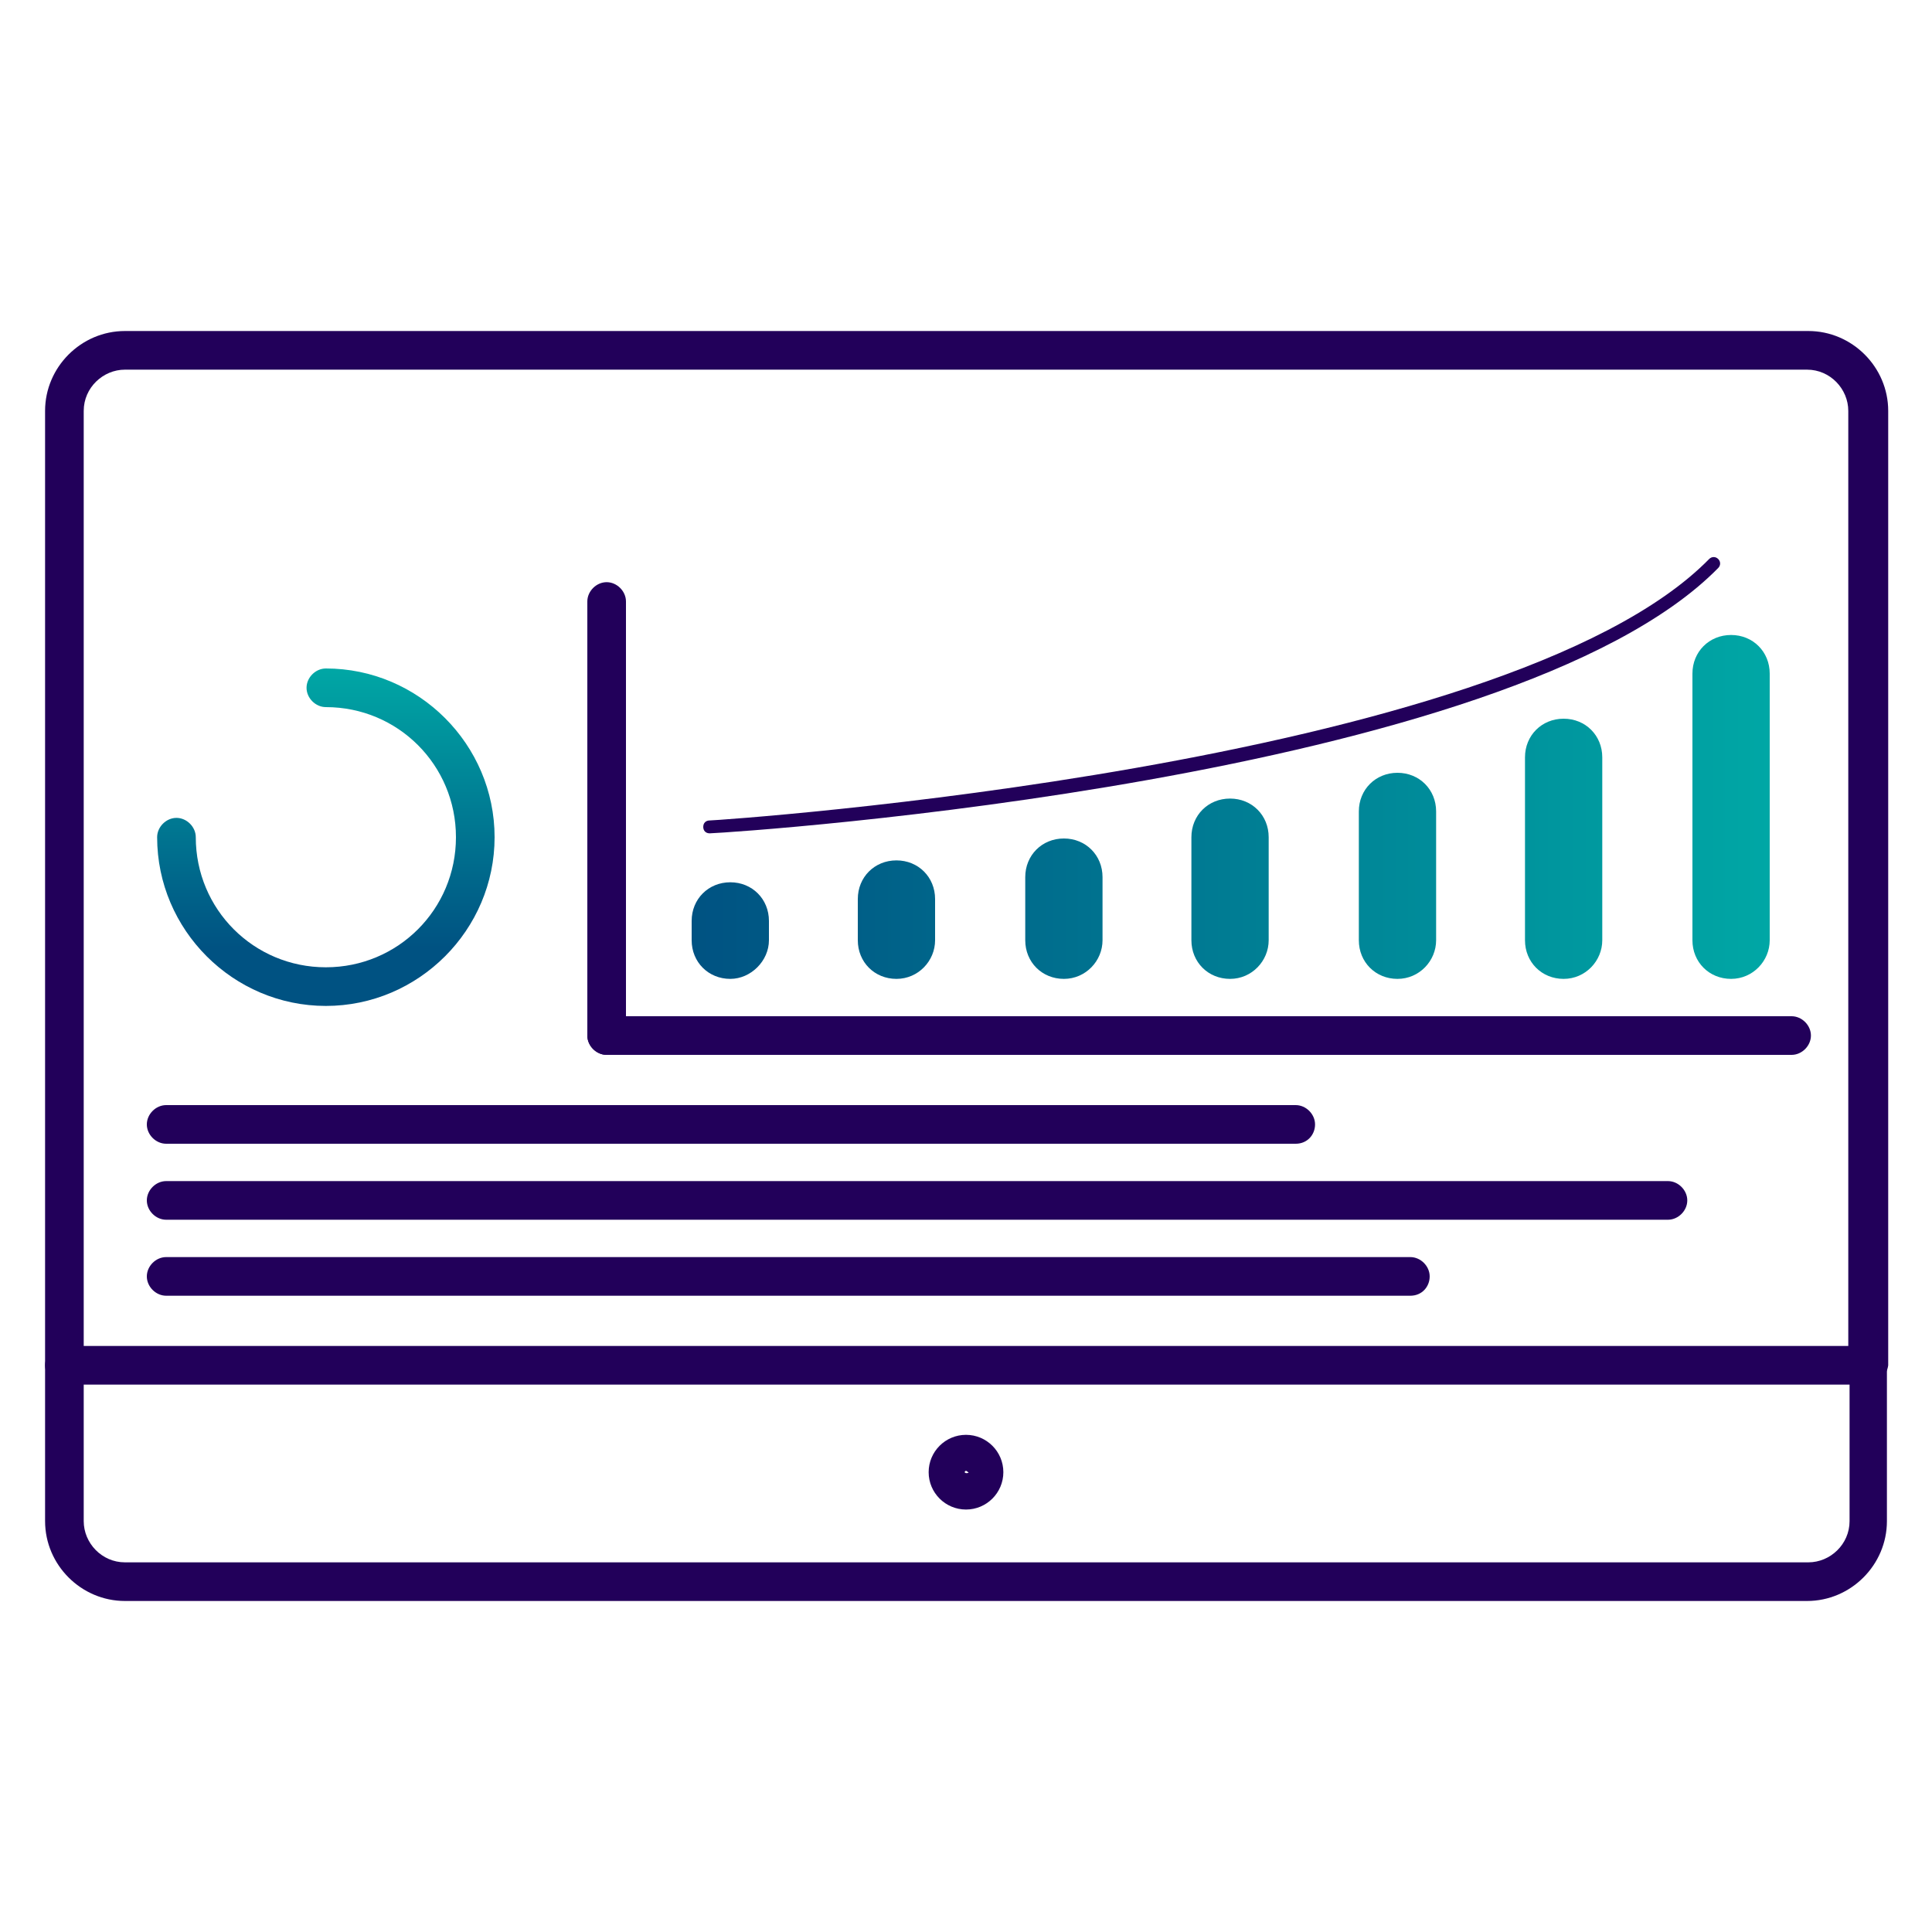 <svg xmlns="http://www.w3.org/2000/svg" xmlns:xlink="http://www.w3.org/1999/xlink" id="Layer_1" x="0px" y="0px" viewBox="0 0 150 150" style="enable-background:new 0 0 150 150;" xml:space="preserve"><style type="text/css">	.st0{fill:none;stroke:#22005A;stroke-miterlimit:10;}	.st1{fill:#22005A;}	.st2{fill:url(#SVGID_1_);}	.st3{fill:url(#SVGID_00000057139273185737622950000000447565309609965471_);}	.st4{fill:url(#SVGID_00000103242707266217243860000006455641719592443306_);}	.st5{fill:url(#SVGID_00000116932064157298196630000014889440028888095922_);}	.st6{fill:url(#SVGID_00000042716591567744135180000005497496314942170265_);}	.st7{fill:url(#SVGID_00000168813003066120419990000007847702503773771933_);}	.st8{fill:url(#SVGID_00000141444228460407284380000002952885983630295710_);}	.st9{opacity:0.5;fill:url(#SVGID_00000137826883935062609980000008899428421331823517_);}	.st10{fill:url(#SVGID_00000176004029517821781160000004324227357065232530_);}	.st11{fill:url(#SVGID_00000029751258936022827280000009537210942431416976_);}	.st12{fill:url(#SVGID_00000166676243189297839970000000788709295267407777_);}	.st13{fill:url(#SVGID_00000178171462427469865270000017548071514799959185_);}	.st14{fill:url(#SVGID_00000032616398285211575660000014081100326841803399_);}	.st15{fill:url(#SVGID_00000031914693927762378420000016911533578672029110_);}	.st16{fill:url(#SVGID_00000033345350442264192100000017384018179050643607_);}	.st17{fill:url(#SVGID_00000148626147208137514930000007037590970635535508_);}	.st18{fill:url(#SVGID_00000107554909149339532520000011815231919853663889_);}	.st19{fill:url(#SVGID_00000065038005990351217390000002816514685881473189_);}	.st20{fill:url(#SVGID_00000103952966226586308830000010862729273070599591_);}	.st21{fill:url(#SVGID_00000137105226320257742840000017286695637653370245_);}	.st22{fill:url(#SVGID_00000034779590704003396940000005555702962554392963_);}	.st23{fill:url(#SVGID_00000182518965570837710860000016727199532042475414_);}	.st24{opacity:0.5;fill:#22005A;}	.st25{fill:url(#SVGID_00000075860705504193853350000011504497199074210963_);}	.st26{fill:url(#SVGID_00000119808934043842355630000016501663321109597056_);}	.st27{fill:none;stroke:#344154;stroke-width:3;stroke-miterlimit:10;}	.st28{fill:none;stroke:#344154;stroke-width:3;stroke-linecap:round;stroke-miterlimit:10;}	.st29{fill:none;stroke:#344154;stroke-width:3;stroke-linecap:round;stroke-linejoin:round;stroke-miterlimit:10;}	.st30{fill:#344154;}	.st31{opacity:0.5;}	.st32{fill:url(#SVGID_00000150064448273599109200000017949347802420070017_);}	.st33{fill:url(#SVGID_00000036231462446184064810000015367896809010498482_);}	.st34{fill:url(#SVGID_00000053515846348294526360000015937829294698862256_);}	.st35{fill:none;stroke:#344154;stroke-width:6;stroke-linecap:round;stroke-linejoin:round;stroke-miterlimit:10;}	.st36{fill:url(#SVGID_00000117638341318839236120000010424030142185395075_);}	.st37{fill:url(#SVGID_00000129918442245735292400000016302884553337027485_);}	.st38{fill:url(#SVGID_00000134217129559537604620000017627343658459716770_);}	.st39{fill:url(#SVGID_00000147183121026908464170000018296218796809024664_);}	.st40{fill:url(#SVGID_00000017485237531496164450000011624487038749829269_);}	.st41{fill:url(#SVGID_00000000924291417162977540000012213291007850017424_);}	.st42{fill:url(#SVGID_00000078752145351678782030000007499637504247023806_);}	.st43{fill:url(#SVGID_00000023259672468479527430000001029178012461538742_);}	.st44{fill:url(#SVGID_00000002346250784624026030000002344647828606573961_);}	.st45{fill:url(#SVGID_00000153667091285555917580000007773624778720293796_);}	.st46{fill:url(#SVGID_00000106869149509458324670000011816305647062134429_);}	.st47{fill:url(#SVGID_00000047740669401909107360000005034267890674308788_);}	.st48{fill:url(#SVGID_00000017517131610262223490000011909431800203670671_);}	.st49{fill:url(#SVGID_00000061439544827040666100000007227904207646566557_);}	.st50{fill:url(#SVGID_00000160180267056487150070000010602174896287669144_);}	.st51{fill:url(#SVGID_00000125582552707046059320000009738217604785780612_);}	.st52{fill:url(#SVGID_00000130636534256995781050000007538636605414851515_);}	.st53{fill:url(#SVGID_00000181766441615702865840000002361548950968123289_);}	.st54{fill:url(#SVGID_00000124157953934778244360000015436718018857028513_);}	.st55{fill:url(#SVGID_00000035513159015607217500000015475003439106465976_);}	.st56{fill:url(#SVGID_00000176031982359886394390000004909528282269943962_);}	.st57{fill:url(#SVGID_00000147923034475454318670000001223811276303075984_);}	.st58{fill:url(#SVGID_00000123413366706116971900000007875817741149566391_);}	.st59{fill:url(#SVGID_00000127747361234788401610000003969499930276712103_);}	.st60{fill:url(#SVGID_00000100340258448708984350000011255683223606104754_);}	.st61{fill:url(#SVGID_00000155106141538953207480000017913575149365639843_);}	.st62{fill:url(#SVGID_00000135668770984924370560000004116715080406209447_);}	.st63{fill:url(#SVGID_00000032646196174366964350000003453230589243117457_);}	.st64{fill:url(#SVGID_00000076579014612746719960000002437362492193901956_);}	.st65{fill:url(#SVGID_00000152942580873973351790000012764056416913228465_);}	.st66{fill:url(#SVGID_00000053540624350498832080000014584731140895837830_);}	.st67{fill:url(#SVGID_00000182523783862318741150000002105709397584991130_);}	.st68{fill:url(#SVGID_00000155855467929535128550000008395924045858415524_);}	.st69{fill:url(#SVGID_00000111159877975031689890000002657706495961861020_);}	.st70{fill:url(#SVGID_00000027606846908430606620000015431864537722437286_);}	.st71{fill:url(#SVGID_00000062892611508870743490000014144054448933068419_);}	.st72{fill:url(#SVGID_00000018933967418127664240000013835907247208927141_);}	.st73{fill:url(#SVGID_00000059307491582852385290000010672470301215889538_);}	.st74{fill:url(#SVGID_00000051382682413722196610000015613139574831325839_);}	.st75{fill:url(#SVGID_00000078750662107213881530000005399286238432043699_);}	.st76{fill:url(#SVGID_00000110440896672345076570000009886887167270649499_);}	.st77{fill:url(#SVGID_00000063605795406768101660000005306767270960946579_);}	.st78{fill:url(#SVGID_00000109745773825759993350000010230244160151589000_);}	.st79{fill:url(#SVGID_00000174592976016068557200000011711459087127544729_);}	.st80{fill:url(#SVGID_00000183947786917519453240000004075453847734608796_);}	.st81{fill:url(#SVGID_00000061458375509102326110000014497753405392520373_);}	.st82{fill:url(#SVGID_00000127736205462845048350000002067153203863596474_);}	.st83{fill:url(#SVGID_00000049213164122731031000000005836504035855084968_);}	.st84{fill:url(#SVGID_00000038381429881916963910000007483018520260683709_);}	.st85{fill:url(#SVGID_00000049902361551054109540000006236835743451093652_);}	.st86{fill:url(#SVGID_00000171692702850916601010000008538374589701464468_);}	.st87{fill:url(#SVGID_00000154398435397377016750000005281048299680959632_);}	.st88{fill:url(#SVGID_00000166636338102435514510000012308968053485270424_);}	.st89{fill:url(#SVGID_00000180330922244210988070000002718005395026504877_);}	.st90{fill:url(#SVGID_00000183218023272564807050000017874703420629724349_);}	.st91{fill:url(#SVGID_00000070802137856062445490000016223112560239750053_);}	.st92{fill:url(#SVGID_00000122000953344743795700000005976755437035074209_);}	.st93{fill:url(#SVGID_00000094592886369501370130000012305328176747904678_);}	.st94{fill:url(#SVGID_00000122001567736953813610000015596099971519200182_);}	.st95{fill:url(#SVGID_00000055688534848547092280000010165085055636153216_);}	.st96{fill:url(#SVGID_00000142887311472277357350000010312510253190548371_);}	.st97{fill:url(#SVGID_00000151511103238502476770000014616438323967417761_);}	.st98{fill:url(#SVGID_00000016063289756559162350000008376142423223527056_);}	.st99{fill:url(#SVGID_00000180356108510088415330000006075476043683067277_);}	.st100{fill:url(#SVGID_00000090978456644023903560000017847207306320219799_);}	.st101{fill:url(#SVGID_00000029020511061856873750000006446310580598109883_);}	.st102{fill:url(#SVGID_00000079450804203597697210000005834687575623131806_);}	.st103{fill:url(#SVGID_00000057840440820240984060000002263646230303920023_);}	.st104{fill:url(#SVGID_00000126286887986386583740000006024809750532650173_);}	.st105{fill:url(#SVGID_00000036225013499524632910000001195522926174957458_);}	.st106{fill:url(#SVGID_00000150088116175248836260000007094943677146728090_);}	.st107{fill:url(#SVGID_00000135669345700512384720000015658859703987276963_);}	.st108{fill:url(#SVGID_00000020396058107381604690000004002519671133392314_);}	.st109{fill:url(#SVGID_00000142878262966071387680000017204380352889357702_);}	.st110{fill:url(#SVGID_00000062157740135458442330000011838486344768906419_);}	.st111{fill:url(#SVGID_00000106837913010820712290000004235425191553955227_);}	.st112{fill:url(#SVGID_00000110436500525747457910000003414919702914329013_);}	.st113{fill:url(#SVGID_00000023267126915812985770000004818304868228803511_);}	.st114{fill:url(#SVGID_00000064316264870868632910000004079519657319882386_);}	.st115{fill:url(#SVGID_00000047053543599951718520000011539214611380145050_);}	.st116{fill:url(#SVGID_00000112593953906434058710000014829741087116110233_);}	.st117{fill:url(#SVGID_00000108291163884174441720000016643589274956664969_);}	.st118{fill:url(#SVGID_00000050629938749751247050000010731718278370562456_);}	.st119{fill:url(#SVGID_00000036961880856316403840000016887759507310579863_);}	.st120{fill:url(#SVGID_00000144303404149064805520000004053745480662938520_);}	.st121{fill:url(#SVGID_00000122001982759781605970000004343330656438429877_);}	.st122{fill:url(#SVGID_00000004545721138864321670000007624428675682111130_);}	.st123{fill:url(#SVGID_00000041995306379989139460000001266903565249746347_);}	.st124{fill:url(#SVGID_00000029743243012968645800000012208386134186425255_);}	.st125{fill:url(#SVGID_00000041991886767227516410000002972482376322748862_);}	.st126{fill:url(#SVGID_00000163043158835959623980000001402268582591362233_);}	.st127{fill:url(#SVGID_00000084505450721458350090000007556738694257086393_);}	.st128{fill:url(#SVGID_00000152262515046577407210000007171005609426912650_);}	.st129{fill:url(#SVGID_00000008829249679173484230000000864443838985949094_);}	.st130{fill:url(#SVGID_00000131325991234650073140000018125902905833899393_);}	.st131{fill:url(#SVGID_00000070809826905299079020000004281618609582793399_);}	.st132{fill:url(#SVGID_00000043452878845169831320000004648268622157960894_);}	.st133{fill:url(#SVGID_00000117642381850779312940000008825636583851215763_);}	.st134{fill:url(#SVGID_00000031926111054272793390000002624413041172336287_);}	.st135{fill:url(#SVGID_00000103234748277949799840000005882363293784141197_);}	.st136{fill:url(#SVGID_00000065032197736172857240000013872947716433633943_);}	.st137{fill:url(#SVGID_00000072278642349535603620000005186565015496903820_);}	.st138{fill:url(#SVGID_00000081642192100397999990000015777629913939344807_);}	.st139{fill:url(#SVGID_00000039104209889513420630000002546013543523331496_);}	.st140{fill:none;stroke:#354154;stroke-width:3;stroke-linecap:round;stroke-linejoin:round;stroke-miterlimit:10;}	.st141{opacity:0.5;fill:none;stroke:#22005A;stroke-miterlimit:10;}	.st142{fill:url(#SVGID_00000096741910282741674280000005981076192384968639_);}	.st143{fill:url(#SVGID_00000050633864889484475970000009847422840366410157_);}	.st144{fill:url(#SVGID_00000048502769080339574420000015642787710568690581_);}	.st145{fill:url(#SVGID_00000132059338698137183230000015439973449936992153_);}	.st146{fill:url(#SVGID_00000049190813328009341780000009056781612933614735_);}	.st147{fill:url(#SVGID_00000021816028562852367830000016141386359327836070_);}	.st148{fill:url(#SVGID_00000026138690074157727260000016019474379510423187_);}	.st149{fill:url(#SVGID_00000014616006810234827460000017037202156647258259_);}	.st150{fill:url(#SVGID_00000016052476009993576700000003552069920647657608_);}	.st151{fill:url(#SVGID_00000054260406458642967540000002383979659323941807_);}	.st152{fill:url(#SVGID_00000090996611977947724220000014642604690801506697_);}	.st153{fill:url(#SVGID_00000165955484190690414290000017539232450540237185_);}	.st154{fill:url(#SVGID_00000164508573279942752450000001535301394465901980_);}	.st155{fill:url(#SVGID_00000132767455175178056520000016750198764716806273_);}	.st156{fill:url(#SVGID_00000071517268225576154390000016455549971310084767_);}	.st157{fill:url(#SVGID_00000163776881909247582630000008385809455805402778_);}	.st158{fill:url(#SVGID_00000182501505364157869060000000797886330848227762_);}	.st159{fill:#FFFFFF;}	.st160{fill:url(#SVGID_00000114049040542651854290000000670199529950803083_);}	.st161{fill:url(#SVGID_00000018935240740867634080000007589181071777779631_);}	.st162{fill:url(#SVGID_00000004532217003679269510000002357455517707651237_);}	.st163{fill:url(#SVGID_00000066509357312051335940000014873513023452482718_);}	.st164{fill:url(#SVGID_00000168808324948826003830000003615028914329891210_);}	.st165{fill:url(#SVGID_00000001651247224186267760000010322042816225558971_);}	.st166{fill:url(#SVGID_00000036930816715570242270000003500385963399920281_);}	.st167{fill:url(#SVGID_00000116220064951920696260000004904824728195018677_);}	.st168{fill:url(#SVGID_00000169535815230591834840000011426759648824658110_);}	.st169{fill:url(#SVGID_00000074425746831183098600000013163468638349517224_);}	.st170{fill:url(#SVGID_00000003068930018269197870000013335903925783706553_);}	.st171{fill:url(#SVGID_00000103972526604461327590000016092326607047517344_);}	.st172{fill:url(#SVGID_00000158026546551559053160000003482666532102741127_);}	.st173{fill:url(#SVGID_00000117648423730258768290000013157980342575385246_);}	.st174{fill:url(#SVGID_00000153676314581066914340000007947780532349470910_);}			.st175{fill:none;stroke:url(#SVGID_00000157998817839742802360000018138518410823640197_);stroke-linecap:round;stroke-linejoin:round;}			.st176{fill:none;stroke:url(#SVGID_00000060031581183008582450000007224802379867605671_);stroke-linecap:round;stroke-linejoin:round;stroke-dasharray:0.995,1.99;}			.st177{fill:none;stroke:url(#SVGID_00000134945245512727853850000008836581589396014221_);stroke-linecap:round;stroke-linejoin:round;}	.st178{fill:url(#SVGID_00000049188445954847863430000014643588391298183831_);}	.st179{fill:none;stroke:#344154;stroke-width:6;stroke-linecap:round;stroke-miterlimit:10;}	.st180{fill:none;stroke:#344154;stroke-linecap:round;stroke-linejoin:round;stroke-miterlimit:10;}	.st181{fill:url(#SVGID_00000069376247730933015010000015106726305095154589_);}	.st182{fill:url(#SVGID_00000059311892734600445870000005806222813136448391_);}	.st183{fill:url(#SVGID_00000102524804632428897390000017634319995495711371_);}	.st184{fill:url(#SVGID_00000008862982429337168650000012689813883543039678_);}	.st185{fill:url(#SVGID_00000165194102306805452630000010672669666834326160_);}	.st186{fill:url(#SVGID_00000114043705578313110970000004544008937445555590_);}	.st187{fill:url(#SVGID_00000178185434832647347580000001126033914678641287_);}	.st188{fill:url(#SVGID_00000001633302883604115160000013540187815405385636_);}	.st189{fill:url(#SVGID_00000170266747724861813710000013067198320041264774_);}	.st190{fill:url(#SVGID_00000044861770073860911020000002459211678557464745_);}	.st191{fill:url(#SVGID_00000084511481326728292680000010991288042101896627_);}	.st192{fill:url(#SVGID_00000005261460523072612140000001838751314561263499_);}	.st193{fill:url(#SVGID_00000155839784153419591650000000206667711330093190_);}	.st194{fill:url(#SVGID_00000178178002994476055800000000283310881421551528_);}	.st195{fill:url(#SVGID_00000140709391033250779970000011860534849259543995_);}	.st196{fill:url(#SVGID_00000141457255412954622590000018061788656220552855_);}	.st197{fill:url(#SVGID_00000137133544138377782150000011353015861766120325_);}	.st198{fill:url(#SVGID_00000097462667404584872180000013532413374751899035_);}	.st199{fill:url(#SVGID_00000169527372185881387200000002640171266071697841_);}	.st200{fill:url(#SVGID_00000178907429920781661390000005727746734661929120_);}	.st201{fill:url(#SVGID_00000084499849180560393230000013313623326478988966_);}	.st202{fill:url(#SVGID_00000056426140218252600060000001658233977871903873_);}	.st203{fill:url(#SVGID_00000066489751695173502250000002154552134342713252_);}	.st204{fill:url(#SVGID_00000141420434962264714230000011611032926613930400_);}	.st205{fill:url(#SVGID_00000040537344807794017030000007714300013518429834_);}	.st206{fill:url(#SVGID_00000147196976667189710350000003525139565348484505_);}</style><g>	<path class="st1" d="M75,117.2c-1.6,0-2.9-1.3-2.9-2.9s1.3-2.9,2.9-2.9s2.9,1.3,2.9,2.9S76.6,117.2,75,117.2z M75,114.2  c-0.1,0-0.1,0.1-0.1,0.1c0,0.1,0.3,0.1,0.3,0C75.1,114.3,75.1,114.2,75,114.2z"></path>	<path class="st1" d="M145,107.5c-0.8,0-1.5-0.7-1.5-1.5V31.9c0-1.7-1.4-3.2-3.2-3.2H9.7c-1.7,0-3.2,1.4-3.2,3.2V106  c0,0.8-0.7,1.5-1.5,1.5s-1.5-0.7-1.5-1.5V31.9c0-3.4,2.8-6.2,6.2-6.2h130.7c3.4,0,6.2,2.8,6.2,6.2V106  C146.5,106.8,145.8,107.5,145,107.5z"></path>	<path class="st1" d="M140.3,124.3H9.7c-3.4,0-6.2-2.8-6.2-6.2V106c0-0.8,0.7-1.5,1.5-1.5h140c0.8,0,1.5,0.7,1.5,1.5v12.1  C146.5,121.5,143.7,124.3,140.3,124.3z M6.5,107.5v10.6c0,1.7,1.4,3.2,3.2,3.2h130.7c1.7,0,3.2-1.4,3.2-3.2v-10.6H6.5z"></path>	<g>		<path class="st1" d="M100.6,88.8H12.9c-0.8,0-1.5-0.7-1.5-1.5s0.7-1.5,1.5-1.5h87.7c0.8,0,1.5,0.7,1.5,1.5S101.5,88.8,100.6,88.8z   "></path>		<path class="st1" d="M129.5,94.7H12.9c-0.8,0-1.5-0.7-1.5-1.5s0.7-1.5,1.5-1.5h116.6c0.8,0,1.5,0.7,1.5,1.5S130.3,94.7,129.5,94.7   z"></path>		<path class="st1" d="M109.5,100.6H12.9c-0.8,0-1.5-0.7-1.5-1.5s0.7-1.5,1.5-1.5h96.6c0.8,0,1.5,0.7,1.5,1.5   S110.4,100.6,109.5,100.6z"></path>	</g>	<g>		<path class="st1" d="M139.1,81.9h-92c-0.8,0-1.5-0.7-1.5-1.5s0.7-1.5,1.5-1.5h92c0.8,0,1.5,0.7,1.5,1.5S139.9,81.9,139.1,81.9z"></path>		<g>			<g>				<linearGradient id="SVGID_1_" gradientUnits="userSpaceOnUse" x1="53.66" y1="62.633" x2="137.394" y2="62.633">					<stop offset="0" style="stop-color:#005282"></stop>					<stop offset="1" style="stop-color:#00A7A5"></stop>				</linearGradient>				<path class="st2" d="M56.7,76c-1.7,0-3-1.3-3-3v-1.5c0-1.7,1.3-3,3-3s3,1.3,3,3V73C59.7,74.6,58.3,76,56.7,76z M72.6,73v-3.2     c0-1.7-1.3-3-3-3s-3,1.3-3,3V73c0,1.7,1.3,3,3,3S72.6,74.6,72.6,73z M85.6,73v-4.9c0-1.7-1.3-3-3-3s-3,1.3-3,3V73     c0,1.7,1.3,3,3,3S85.6,74.6,85.6,73z M98.5,73v-8c0-1.7-1.3-3-3-3s-3,1.3-3,3v8c0,1.7,1.3,3,3,3S98.5,74.6,98.5,73z M111.5,73     v-10c0-1.7-1.3-3-3-3s-3,1.3-3,3v10c0,1.7,1.3,3,3,3S111.5,74.6,111.5,73z M124.4,73V58.8c0-1.7-1.3-3-3-3s-3,1.3-3,3V73     c0,1.7,1.3,3,3,3S124.4,74.6,124.4,73z M137.4,73V52.3c0-1.7-1.3-3-3-3s-3,1.3-3,3V73c0,1.7,1.3,3,3,3S137.4,74.6,137.4,73z"></path>				<path class="st1" d="M47.1,81.9c-0.8,0-1.5-0.7-1.5-1.5V46.7c0-0.8,0.7-1.5,1.5-1.5s1.5,0.7,1.5,1.5v33.7     C48.6,81.2,47.9,81.9,47.1,81.9z"></path>			</g>			<g>									<linearGradient id="SVGID_00000116210762831217710570000009408697402968434338_" gradientUnits="userSpaceOnUse" x1="25.279" y1="78.117" x2="25.279" y2="51.936">					<stop offset="0.173" style="stop-color:#005282"></stop>					<stop offset="1" style="stop-color:#00A7A5"></stop>				</linearGradient>				<path style="fill:url(#SVGID_00000116210762831217710570000009408697402968434338_);" d="M25.3,78.1c-7.2,0-13.1-5.9-13.1-13.1     c0-0.8,0.7-1.5,1.5-1.5s1.5,0.7,1.5,1.5c0,5.6,4.5,10.1,10.1,10.1c5.6,0,10.1-4.5,10.1-10.1c0-5.6-4.5-10.1-10.1-10.1     c-0.8,0-1.5-0.7-1.5-1.5s0.7-1.5,1.5-1.5c7.2,0,13.1,5.9,13.1,13.1C38.4,72.2,32.5,78.1,25.3,78.1z"></path>			</g>		</g>	</g>	<path class="st1" d="M55.1,64.7c-0.3,0-0.5-0.2-0.5-0.5c0-0.3,0.2-0.5,0.5-0.5c0.6,0,61.7-4.1,77.6-20.3c0.2-0.2,0.5-0.2,0.7,0  c0.2,0.2,0.2,0.5,0,0.7C117.2,60.6,57.7,64.6,55.1,64.7C55.2,64.7,55.2,64.7,55.1,64.7z"></path></g></svg>